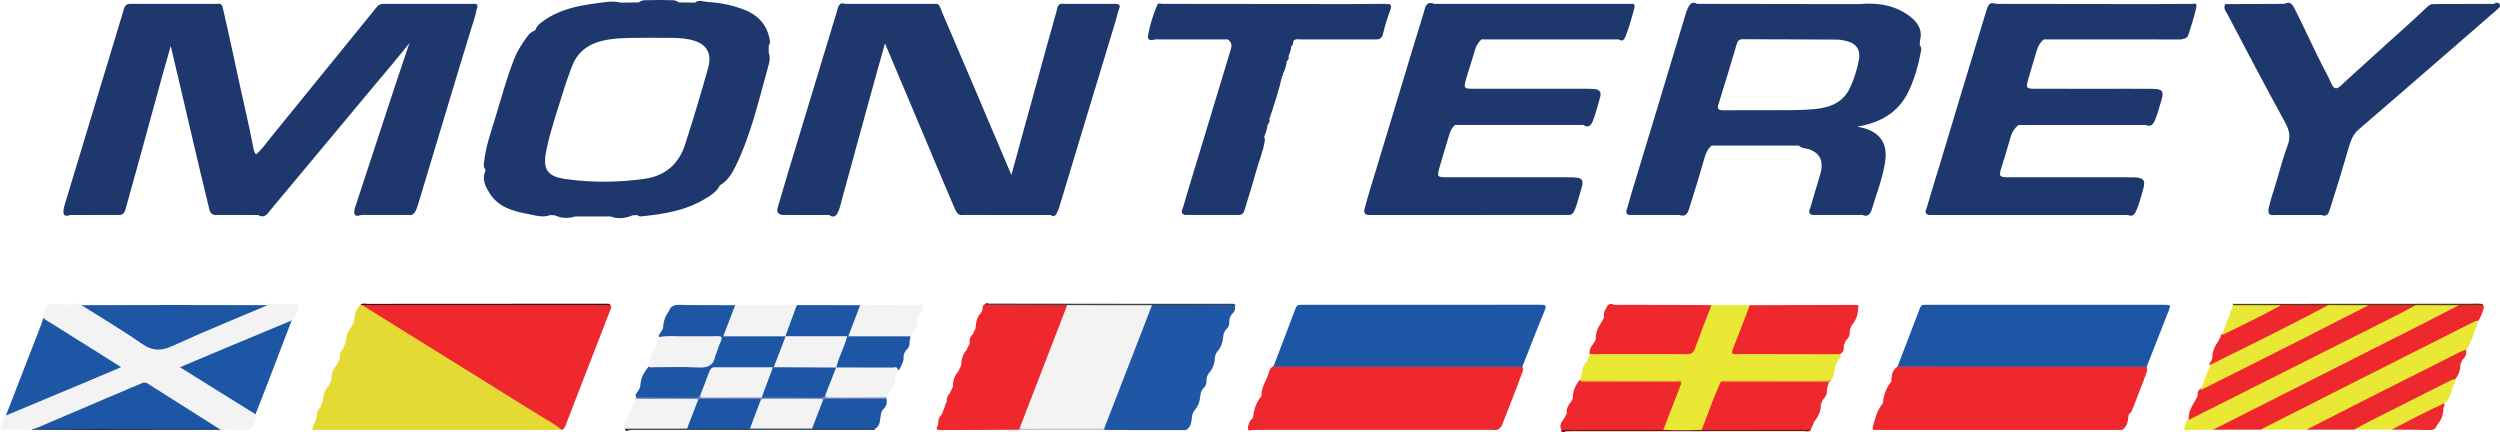 <?xml version="1.0" encoding="UTF-8"?>
<svg id="Layer_2" data-name="Layer 2" xmlns="http://www.w3.org/2000/svg" viewBox="0 0 2079.74 359.59">
  <defs>
    <style>
      .monterey-cls-1 {
        fill: #ee292d;
      }

      .monterey-cls-2 {
        fill: #e5da34;
      }

      .monterey-cls-3 {
        fill: #ee282d;
      }

      .monterey-cls-4 {
        fill: #11315e;
      }

      .monterey-cls-5 {
        fill: #ed2a2d;
      }

      .monterey-cls-6 {
        fill: #eb9434;
      }

      .monterey-cls-7 {
        fill: #7383bf;
      }

      .monterey-cls-8 {
        fill: #1e376d;
      }

      .monterey-cls-9 {
        fill: #e9e835;
      }

      .monterey-cls-10 {
        fill: #1e56a6;
      }

      .monterey-cls-11 {
        fill: #e9e735;
      }

      .monterey-cls-12 {
        fill: #f3f3f4;
      }

      .monterey-cls-13 {
        fill: #3c0a0b;
      }

      .monterey-cls-14 {
        fill: #443d43;
      }

      .monterey-cls-15 {
        fill: #b7b7b8;
      }

      .monterey-cls-16 {
        fill: #1f56a6;
      }

      .monterey-cls-17 {
        fill: #994a6c;
      }

      .monterey-cls-18 {
        fill: #6d1915;
      }

      .monterey-cls-19 {
        fill: #503b12;
      }

      .monterey-cls-20 {
        fill: #384055;
      }
    </style>
  </defs>
  <g id="Layer_1-2" data-name="Layer 1">
    <g>
      <path class="monterey-cls-8" d="m214.65,178.84c-11.44,0-22.88-.02-34.32-.03-5.7.56-6.01-4.03-6.89-7.62-4.42-17.86-8.61-35.78-12.8-53.69-6.1-26.08-12.31-52.13-18.6-79.3-4.89,17.02-9.34,33.13-13.74,49.26-7.64,28.01-15.28,56.01-23.14,83.96-1.01,3.61-1.59,8.05-7.18,7.39-13.09.01-26.17.02-39.26.03-4.78,1.44-6.15.57-5.9-3.79.09-1.63.55-3.22,1.02-4.78,16.18-53.33,32.24-106.69,48.44-160.01.88-2.9,1.1-6.75,5.53-7.04,24.17,0,48.33,0,72.5,0,4.64-1.1,4.86,2.54,5.52,5.38,4.9,21.11,9.34,42.32,13.96,63.49,3.66,16.78,7.67,33.48,10.85,50.36.37,1.96.67,4.02,2.32,6.01,4.91-4.05,8.3-9.17,12.09-13.85,28.56-35.27,57.29-70.41,85.89-105.66,2.1-2.58,3.87-5.95,8.06-5.74,24.97,0,49.94,0,74.91,0,4.76-.6,2.99,2.95,2.64,4.77-1.05,5.4-2.93,10.62-4.54,15.88-14.75,47.99-29.05,96.13-43.58,144.18-.71,2.35-1.38,4.71-2.44,6.93-1.22,2.56-2.86,4.53-6.14,3.82-13.09.01-26.17.02-39.26.03-4.82,1.51-6.26.59-5.76-3.75.19-1.63.8-3.17,1.31-4.72,14.35-43.23,28.21-86.63,42.84-129.77.72-2.13,1.48-4.24,2.03-5.18-9.78,12.3-20.76,25.12-31.56,38.08-27.98,33.58-55.93,67.18-83.99,100.69-2.69,3.22-5.1,8.05-10.82,4.64Z"/>
      <path class="monterey-cls-8" d="m884.95,3.23c14.34,0,28.69,0,43.03,0,5.66-.02,2.86,4.02,2.36,5.95-2.43,9.27-5.3,18.42-8.11,27.58-13.36,43.68-26.44,87.45-39.7,131.16-.89,2.93-1.68,5.9-3.02,8.66-1.12,2.31-2.5,4.5-5.56,2.27-24.14-.01-48.27-.02-72.41-.03-4.61.88-6.04-2.49-7.45-5.71-6.04-13.85-11.83-27.81-17.7-41.74-13.26-31.41-26.41-62.86-40.16-95.25-4.02,13.99-7.64,27.09-11.23,40.19-8.31,30.33-16.74,60.63-24.95,90.99-.85,3.15-1.54,6.39-2.97,9.33-1.54,3.16-3.85,4.82-7.29,2.22-13.08,0-26.15-.02-39.23-.03-5.82-1.27-3.81-5.37-2.85-8.66,4.47-15.32,9.03-30.61,13.7-45.86,11.73-38.34,23.13-76.77,34.91-115.09.99-3.23,1.31-7.89,6.97-5.97,24.56,0,49.12,0,73.67,0,4.8-.99,5.14,3.16,6.29,5.84,7.85,18.19,15.63,36.42,23.37,54.66,11.49,27.07,23.05,54.12,34.75,81.81,6.05-22.39,12.18-44.26,18.19-66.16,6.43-23.44,12.77-46.91,19.43-70.28.81-2.84.95-7,5.95-5.86Z"/>
      <path class="monterey-cls-8" d="m1597.11,37.78c.02-1.23.03-2.46.05-3.68,2.38-7.87-1.07-14.39-6.48-18.98-12.59-10.67-27.84-13.15-43.91-11.73-8.35,0-16.7.02-25.05,0-36.67-.05-73.33-.12-110-.18-3.27-2.05-5.42-.54-6.99,2.33-1.58,2.88-2.44,6.06-3.38,9.19-13.18,44.04-26.52,88.04-39.87,132.03-2.61,8.6-5.31,17.18-7.64,25.86-.54,2.02-2.55,4.99,1.45,6.2,13.9,0,27.8,0,41.69,0,6.2,2.26,7.35-2.63,8.6-6.51,4.44-13.75,8.54-27.6,12.55-41.48,1.11-3.86,2.67-7.21,5.86-9.71,24.15,0,48.29,0,72.44,0,2.49,2.55,6.06,2.08,9.06,3.21,7.34,2.76,10.57,7.71,9.85,15.52-.19,2.04-.76,3.99-1.31,5.94-2.49,8.8-5.38,17.49-7.77,26.31-.58,2.13-3.05,5.26,1.28,6.71,13.9,0,27.79,0,41.69,0,4.92,2.15,6.94-1.33,7.99-4.83,3.92-13.1,9.02-25.88,11.04-39.51,2.18-14.75-3.82-23.99-18.14-28.04-1.71-.48-3.54-.5-4.93-1.1,18.75-3.17,34.19-11.49,42.7-29.62,4.62-9.83,7.7-20.24,9.72-30.93.44-2.35,1.42-4.81-.49-7.03Zm-50.64,11.67c-1.47,8.02-3.89,15.79-7.3,23.24-5.72,12.48-16.32,16.68-29.06,17.98-14.67,1.49-29.35.8-42.4,1.03-12.45,0-23.28-.12-34.1.06-4.41.07-5.21-1.34-3.91-5.48,5.2-16.5,10.21-33.07,15.07-49.67.85-2.92,2.22-3.99,5.11-3.98,26.14.12,52.28.12,78.42.31,3.01.02,6.08.73,9.01,1.54,7.1,1.94,10.55,7.4,9.16,14.97Z"/>
      <path class="monterey-cls-8" d="m639.51,37.78c1.62-2.02,1-4.22.5-6.41-2.6-11.47-9.81-18.89-20.52-23.14-9.9-3.93-20.26-5.96-30.84-6.59-3.49-.21-7.21-2.17-10.59.56-4.5-.07-9-.13-13.51-.2-1.45-1.25-3.18-1.76-5.04-1.82-7.69-.24-15.38-.24-23.07,0-1.86.06-3.59.57-5.04,1.82-4.91.07-9.82.14-14.73.21-7.32-1.86-14.56-.22-21.76.71-15.46,2-30.49,5.43-43.43,14.88-2.49,1.82-4.9,3.67-5.9,6.78-.35.35-.7.69-1.05,1.04-2.39.85-4.16,2.44-5.66,4.46-4.39,5.91-8.39,12.02-11.12,18.92-6.53,16.53-10.99,33.71-16.23,50.65-3.55,11.49-7.47,22.88-8.77,34.93-.24,2.22-.88,4.48,1.07,6.31,0,.41,0,.82,0,1.23-3.17,6.83-.1,12.78,3.23,18.26,6.97,11.46,18.82,15.17,30.97,17.38,6.41,1.16,12.98,3.68,19.71,1.2,1.23.04,2.46.08,3.68.11,5.6,2.59,11.33,2.84,17.19.99,9.82,0,19.64,0,29.47,0,6.29,2.53,12.39,1.48,18.42-.99,1.23-.05,2.46-.09,3.68-.14.96.88,2.12,1.22,3.39,1.09,18.38-1.87,36.52-4.7,52.71-14.44,4.86-2.93,9.89-5.84,12.54-11.3,0,0,0,0-.01,0h.01s0,0,0,0c6.27-3.69,9.99-9.58,13.05-15.82,13.21-26.98,19.61-56.22,27.68-84.89.85-3.04,1.24-6.45-.05-9.65,0-2.05,0-4.09,0-6.14Zm-50.44,18.82c-5.85,21.21-12.33,42.26-19,63.24-5.23,16.44-16.58,26.53-33.85,28.92-21.94,3.03-44.03,3.29-65.93.16-17.24-2.46-18.84-10.08-15.34-26.07,3.65-16.68,9.41-32.91,14.42-49.28,1.84-6.03,4.1-11.94,6.27-17.87,5.34-14.57,16.71-20.76,31.29-22.91,11.4-1.68,22.83-1.16,35.12-1.4,9.93.49,20.78-.69,31.53,1.45,13.48,2.69,19.16,10.46,15.49,23.77Z"/>
      <path class="monterey-cls-8" d="m598.82,154.3s0,0,.01,0c0,0,0,0,0,0h-.01Z"/>
      <path class="monterey-cls-8" d="m1303.63,178.81c-55.18.02-110.37.03-165.55.05-4.55-.85-3.12-4.06-2.45-6.67,2.6-10.1,5.78-20.03,8.82-30,13.44-43.98,26.51-88.08,40.05-132.03,1.22-3.97,1.73-9.71,8.67-6.92,54.43,0,108.87,0,163.3,0,3.71-.74,3.65,1.84,3.04,3.98-2.23,7.82-4.22,15.74-7.3,23.29-.97,2.37-2.53,4.44-5.57,2.26-38.06,0-76.12,0-114.18,0-2.83,2.52-4.61,5.69-5.61,9.31-2.29,8.27-5.16,16.36-7.47,24.62-1.79,6.41-1.39,7.11,5.34,7.12,31.46.07,62.91.02,94.37.03,2.45,0,4.9-.05,7.35.21,4.11.43,5.88,2.56,4.74,6.66-1.86,6.69-3.57,13.44-6.1,19.91-1.39,3.56-3.59,6.2-7.89,3.33-35.6,0-71.21,0-106.81,0-2.52,2.26-3.91,5.19-4.83,8.36-2.64,9-5.49,17.95-8.05,26.97-2.21,7.79-1.88,8.2,6.47,8.2,33.26.03,66.51,0,99.77.01,14.07,0,14.63.74,10.42,14.14-1.28,4.09-2.22,8.29-3.82,12.27-1.18,2.94-2.72,5.63-6.68,4.89Z"/>
      <path class="monterey-cls-8" d="m1784.94,103.96c-35.2,0-70.39,0-105.59,0-3.84,2.76-5.83,6.62-7.06,11.11-2.28,8.28-4.83,16.48-7.4,24.67-2.16,6.87-1.53,7.72,5.94,7.73,32.92.05,65.84.02,98.76.02,2.04,0,4.09-.05,6.13.05,7.53.35,9.32,2.56,7.24,9.59-1.74,5.88-3.05,11.91-5.54,17.53-1.32,2.98-2.86,6.18-7.22,4.18-55.23,0-110.46,0-165.69,0-4.44-1.34-2.08-4.46-1.45-6.69,3.34-11.78,7.08-23.44,10.62-35.16,12.84-42.59,25.62-85.19,38.64-127.72,2.09-6.83,3.05-7.38,8.61-6.04,41.79.06,83.59.14,125.38.17,12.64,0,25.28-.11,37.92-.17,3.73-1.01,3.11,1.76,2.73,3.55-1.59,7.56-4.16,14.84-6.48,22.2-.99,3.15-3.78,3.2-6.26,3.83-38-.01-76-.03-114-.04-3.12,2.56-4.89,5.85-5.99,9.73-2.29,8.07-4.91,16.04-7.16,24.12-1.8,6.48-1.29,7.19,5.33,7.21,19.02.08,38.05.02,57.07.03,13.71,0,27.41-.1,41.12.05,8.47.09,9.8,1.94,7.32,10.09-1.55,5.09-2.92,10.24-4.85,15.19-1.35,3.47-3.26,6.9-8.14,4.77Z"/>
      <path class="monterey-cls-2" d="m273.58,320.71c.45-2.1,2.32-3.66,2.22-5.96-.08-4.67,1.83-8.56,4.78-12.03.43-2.1,2.33-3.66,2.2-5.97-.53-2.93.89-5.08,2.82-7.03.75-1.98,1.5-3.97,2.25-5.95-.17-4.7,1.81-8.56,4.74-12.05.47-2.09,2.27-3.68,2.26-5.95-.13-4.72,1.73-8.63,4.86-12.04l.06.06c.57-.67,1.29-.55,2.02-.39,10.54,4.66,19.79,11.51,29.52,17.53,43.25,26.75,86.39,53.69,129.61,80.48,2.43,1.51,5.65,2.42,6.03,6.05-1.33.06-2.66.19-3.98.19-66.13,0-132.27,0-198.4,0-1.48,0-2.97,0-4.56,0,.11-4.57,3.22-7.84,3.78-11.92-.53-2.92.89-5.08,2.8-7.03.75-1.98,1.51-3.97,2.26-5.95-.17-4.7,1.81-8.56,4.74-12.05Z"/>
      <path class="monterey-cls-3" d="m1246.98,356.71c-1.88,1.65-4.15.87-6.22.87-64.73.05-129.45.04-194.18.05-1.99,0-3.98.12-5.98.19-2.17.92-2.6-.41-2.5-2.08.1-1.62.85-3.09,1.44-4.59.52-1.44,1.57-2.47,2.69-3.44.09-.33.19-.67.28-1,.64-6.3,2.6-12.07,6.72-17,.09-.33.18-.67.27-1-.29-6.78,4.11-12.07,5.85-18.21.72-2.53,1.59-5.17,4.66-5.98,1.82-.32,3.65-.24,5.48-.24,64.67,0,129.35,0,194.02,0,1.83,0,3.66-.09,5.46.27,2.81.87,2.26,3,1.57,4.88-5.44,14.84-11.29,29.54-17.03,44.26-.5,1.29-1.53,2.15-2.54,3.02Z"/>
      <path class="monterey-cls-3" d="m1765.54,357.65c-68.98,0-137.96.02-206.94.02-.47-.49-.97-1.09-.8-1.73,1.88-7.12,3.5-14.37,8.41-20.24.09-.33.19-.67.28-1,.64-6.3,2.6-12.07,6.72-17,.09-.33.18-.67.27-1,.1-5.13.87-9.92,6.35-12.28,2.5-.26,5-.16,7.49-.16,62.95,0,125.9,0,188.85,0,2.66,0,5.33-.21,7.96.3,2.65.9,2.41,2.97,1.72,4.92-3.83,10.84-8.21,21.47-12.36,32.19-.5,1.29-1.53,2.16-2.53,3.03-.09.33-.19.67-.28,1-.32,4.58-1.01,9-5.13,11.94Z"/>
      <path class="monterey-cls-3" d="m466.93,357.46c-5.89-5.22-12.96-8.67-19.56-12.79-47.53-29.65-95.15-59.17-142.73-88.75-.98-.61-1.86-1.37-2.78-2.06,1.83-1.23,3.88-.59,5.81-.6,63.34-.04,126.68-.03,190.02-.02,2.82,0,5.63,0,8.4-.54,3.87,1.33,2.01,4.03,1.21,6.14-4.24,11.2-8.67,22.32-12.96,33.5-7.7,20.02-15.6,39.97-23.23,60.02-.76,1.99-1.3,4.18-3.52,5.21h-.33s-.31-.1-.31-.1Z"/>
      <path class="monterey-cls-8" d="m1851.23,3.4c16.37-.06,32.75-.12,49.12-.18,5.13-2.75,7.06,1.06,8.83,4.55,8.32,16.4,15.71,33.25,24.22,49.56,2.08,3.98,4.26,7.94,6,12.08,1.99,4.7,4.3,5.33,8.08,1.74,9.02-8.59,18.45-16.73,27.6-25.17,14.56-13.42,29.61-26.3,43.89-40.01,1.5-1.44,3.14-2.64,5.37-2.6,16.79-.05,33.57-.09,50.36-.14,1.72-1.18,3.79-1.58,4.78.4.97,1.92-.95,3.35-2.32,4.54-15.13,13.12-30.26,26.25-45.4,39.37-23.17,20.07-46.27,40.23-69.56,60.16-4.7,4.02-6.57,9.17-8.19,14.7-4.97,17.08-10.11,34.11-15.57,51.04-1.06,3.29-2.03,7.6-7.4,5.4-12.68,0-25.37,0-38.05,0-5.12.59-6.67-.88-5.61-5.84,1.45-6.8,3.8-13.37,5.81-20.02,3.25-10.76,5.97-21.7,9.93-32.22,2.55-6.77,1.45-12.36-1.96-18.57-16.41-29.91-32.28-60.13-48.15-90.33-1.34-2.54-3.78-5.11-1.78-8.47Z"/>
      <path class="monterey-cls-12" d="m26.47,357.54H.14c-.7-2.02,1.48-3.11,1.48-4.83-.62-3.08.94-5.37,2.74-7.58,12.47-6.31,25.6-11.13,38.42-16.65,16.95-7.3,33.98-14.44,51.04-21.49,1.2-.5,2.46-.91,3.65-2.03-18.12-11.58-36.21-22.72-54.17-34.05-2.98-1.88-6.87-3.01-7.62-7.31.07-1.91.51-3.63,2.33-4.66.35-5.92,1.24-6.33,7.25-5.9,7.01.51,14.07.52,21.06-.55,10.42,4.86,19.64,11.74,29.44,17.66,9.97,6.01,19.79,12.26,29.62,18.5,3.44,2.18,6.44,2.36,10.24.74,27.52-11.76,55.16-23.26,82.72-34.96,1.84-.78,3.68-1.55,5.65-1.97,6.41.9,12.85.75,19.29.82,1.66.02,3.92-.98,4.83,1.3.8,1.99-.08,3.9-1.23,5.6-.37.55-.94.93-1.48,1.31l.28.21-.29-.19c.12,2.4-.6,4.44-2.56,5.94-22.3,9.95-45,18.99-67.42,28.67-7.12,3.07-14.5,5.58-21.73,9.52,3.23,3.3,7,5.06,10.44,7.21,14.51,9.08,29.01,18.18,43.53,27.24,2.08,1.3,4.44,2.36,5.62,4.77-.98,4.92-1.02,10.33-6.58,12.92-7.6-.08-15.19-.16-22.79-.24-.88-.44-1.91-.27-2.79-.74-14.23-8-27.74-17.18-41.68-25.65-4.7-2.85-9.44-5.65-13.96-8.77-3.56-2.45-6.66-2.55-10.66-.84-26.17,11.24-52.46,22.18-78.71,33.24-1.99.84-3.97,1.74-6.11,2.17-1.14.43-2.42.02-3.54.58Z"/>
      <path class="monterey-cls-8" d="m1029.87,178.83c-14.71,0-29.42,0-44.14,0-4.41-1.33-2.08-4.44-1.45-6.65,5.12-17.83,10.73-35.51,16.05-53.28,7.78-25.97,15.68-51.9,23.57-77.83,1.15-3.78.46-6.24-2.62-8.32-20.05,0-40.11,0-60.16,0-4.74,1.39-6.82.38-6.03-3.7,1.61-8.4,4.15-16.6,7.42-24.53.58-1.4,1.86-2.16,3.51-1.3,52.85.06,105.69.13,158.54.17,9.38,0,18.77-.12,28.15-.18.23.27.46.53.7.8.39,8.88-2.18,17.11-5.64,25.11-1.09,2.52-3.3,3.19-6.03,3.17-21.18-.19-42.36.25-63.53-.31-2.34-.06-3.06.24-2.49,2.48.32,1.32-.04,2.46-.86,3.49-3.72,2.38-5.01,5.47-2.79,9.6.14,1.25-.42,2.2-1.27,3.03-5.44,2.51-3.91,7.12-3.44,11.41-.23.55-.56,1.02-.98,1.43-5.48,4.59-5.07,11.67-7.09,17.64-1.39,4.11-1.43,8.65-3.67,12.64-1.14,2.03-.64,4.33.46,6.4.24,1.28-.29,2.29-1.13,3.18-6.26,3.15-3.65,8.13-2.63,12.8-1.23,9.32-5.05,17.92-7.49,26.9-2.66,9.79-5.73,19.46-8.73,29.14-.94,3.05-1.31,7.13-6.23,6.71Z"/>
      <path class="monterey-cls-9" d="m1320.01,300.87c.93-2.1,1.86-4.2,2.78-6.3,2.26-1.98,5.04-1.44,7.64-1.44,22.81-.05,45.63-.02,68.44-.03,7.89,0,8.22-.15,10.96-7.41,3.11-8.26,6.51-16.4,9.57-24.68.97-2.62,1.71-5.45,4.33-7.11,10.62,0,21.24,0,31.85,0,1.43,2.2.12,4.21-.59,6.16-3.34,9.06-6.84,18.06-10.39,27.04-2.14,5.41-1.76,5.98,4.09,5.99,24.65.04,49.29,0,73.94.04,2.63,0,5.36-.39,7.8,1.12,1.64,2.26.73,3.92-1.25,5.33-1.34,2.18-2.29,4.5-2.66,7.04-.81,3.79-.81,7.95-4.71,10.33-2.24,1.5-4.79,1.21-7.27,1.21-24.81.02-49.62,0-74.43.02-2.15,0-4.34-.29-6.39.62-2.25.99-2.75,3.16-3.55,5.16-3.91,9.71-7.5,19.54-11.46,29.23-.85,2.08-1.37,4.59-4.26,5.01-9.85,0-19.69,0-29.52,0-3.64-1.4-1.35-3.86-.73-5.62,3.35-9.54,7.33-18.85,10.82-28.34.61-1.65,1.89-3.23.89-5.16-1.76-1.47-3.84-.9-5.77-.91-22.7-.04-45.4-.01-68.1-.04-2.3,0-4.65.35-6.85-.71-.58-.36-.85-.88-.79-1.56l1.27-4.09c.83-3.88,1.01-8.03,4.35-10.92Z"/>
      <path class="monterey-cls-3" d="m847.5,357.54c-21.72.05-43.44.06-65.17.21-3.27.02-3.8-.97-2.28-3.67.38-.68.41-1.55.6-2.34-.44-2.91.94-5.08,2.86-7.03,1.37-3.66,2.75-7.32,4.12-10.97-.42-2.9.96-5.07,2.86-7.02.26-2.16,2.4-3.63,2.19-5.96.24-4.56,1.53-8.69,4.81-12.04.25-2.16,2.37-3.64,2.15-5.97.3-4.54,1.54-8.69,4.84-12.03.19-2.18,2.42-3.63,2.15-5.98-.42-2.91.96-5.07,2.88-7.02.33-2.13,2.34-3.65,2.18-5.96.24-4.56,1.53-8.69,4.81-12.04.35-1,.7-2,1.04-3-.41-2.39.79-3.58,3-4.02,2.12.38,4.24.55,6.4.55,19.73-.04,39.47-.01,59.19-.03,3.14.24,2.17,2.4,1.68,4.02-1.04,3.51-2.51,6.88-3.84,10.28-10.92,28.06-21.82,56.14-32.63,84.25-.48,1.24-.93,2.5-1.6,3.65-.51.96-1.42,1.49-2.25,2.1Z"/>
      <path class="monterey-cls-16" d="m986.64,357.8c-20.68-.02-41.36-.04-62.04-.07-1.98,0-3.96-.12-5.94-.19-.38-.39-.6-.86-.67-1.4,1.41-8.13,5.37-15.37,8.25-22.97,9.38-24.75,19.13-49.37,28.74-74.04.97-2.5,1.4-5.75,5.19-5.91,20.33,0,40.64-.01,60.96.02,1.81,0,3.66-.39,5.42.38,2,3.35.45,5.81-2.02,8.03-1.04,1.53-1.79,3.17-1.84,5.06.2,3.15-.61,5.9-3.21,7.92-.97,1.56-1.75,3.19-1.84,5.07-.4,4.83-1.72,9.3-5.12,12.94-1.02,1.54-1.73,3.19-1.88,5.05-.11,4.95-1.76,9.28-5.12,12.94-1,1.55-1.77,3.18-1.82,5.07.2,3.15-.61,5.9-3.21,7.92-.98,1.55-1.73,3.19-1.84,5.07-.4,4.83-1.72,9.3-5.12,12.94-1.02,1.54-1.73,3.19-1.88,5.05-.5,4.23-.75,8.57-5,11.11Z"/>
      <path class="monterey-cls-10" d="m549.52,276.72c.89-1.59,2.25-2.97,2.15-4.98.3-4.83,1.96-9.15,4.85-13.01,1.42-4.19,4.27-5.22,8.65-5.12,15.47.36,30.94.22,46.42.27.94,5.67-2.44,10.19-4.24,15.07-3.72,10.05-4.1,9.22,6.21,9.22,10.82,0,21.63-.02,32.45.01,2.32,0,4.67-.23,6.9.71.52.27.89.67,1.12,1.2-.17,6.18-3.63,11.3-5.52,16.92-2.43,7.22-2.66,7.15,5.19,7.15,11.47,0,22.93-.01,34.4.01,2.15,0,4.33-.16,6.43.52.52.2.97.51,1.35.93.65,1.89-.04,3.63-.8,5.27-2.99,6.44-4.4,13.57-8.49,19.54-1.4,1.44-3.21,1.67-5.07,1.68-14.65.07-29.29.07-43.94,0-1.17,0-2.33-.1-3.39-.66-2.09-1.64-1.04-3.62-.47-5.46,1.35-4.29,3.16-8.4,4.74-12.6,2.07-5.48,1.71-6.07-4.01-6.1-10.64-.05-21.29,0-31.93-.03-2.15,0-4.34.16-6.38-.8-1.83-1.22-1.8-3.08-1.24-4.78.78-2.33.16-4.45-.37-6.63-.17-2.77,1.02-5.19,1.96-7.68,2.09-5.54,1.81-6.05-3.95-6.07-12.83-.04-25.66-.06-38.49.01-1.66,0-3.33.29-4.97-.22-2.03-1.68-.64-3.02.43-4.4Z"/>
      <path class="monterey-cls-3" d="m1880.45,357.46c-13.13,0-26.27,0-39.4.01-.43-2.49,1.88-2.38,3.11-3.04,35.43-18.84,71.65-36.11,107.43-54.24,28.96-14.67,57.73-29.69,86.89-43.97,2.69-1.32,5.34-2.73,8.42-2.98,6-.03,11.99.12,17.98-.3,2.08,1.27,1.47,3.16.88,4.83-1.15,3.24-2,6.65-4.46,9.27-4.39,2.7-8.85,5.28-13.48,7.58-38.46,19.18-76.96,38.28-115.28,57.72-14.26,7.23-28.45,14.59-42.72,21.79-3,1.51-6.05,2.76-9.36,3.32Z"/>
      <path class="monterey-cls-3" d="m1530.5,294.68c-27.42-.05-54.84-.11-82.26-.16-1.33,0-2.67-.11-3.99.02-3.36.33-4.07-.81-2.79-3.97,3.56-8.76,6.91-17.61,10.32-26.43,1.31-3.4,2.54-6.83,3.81-10.25,29.31-.05,58.61-.07,87.92-.23,2.75-.01,3.08.88,2.21,3.06-.07,5.3-1.78,9.96-5.34,13.92-.55,1.36-1.1,2.72-1.65,4.08.6,3.63-.83,6.48-3.39,8.9-.54,1.36-1.08,2.73-1.62,4.09.54,3.07-.17,5.55-3.22,6.96Z"/>
      <path class="monterey-cls-9" d="m2045.53,253.92c-13.45,6.89-26.86,13.85-40.35,20.66-54.7,27.65-109.43,55.26-164.14,82.88-7.16.1-14.32.2-21.48.3-2.39.96-2.45-.68-2.28-2.2.25-2.29,1.03-4.42,2.49-6.25,5.68-4.09,11.97-7.15,18.19-10.28,30.74-15.5,61.56-30.86,92.39-46.19,24.13-12,47.84-24.8,72.07-36.59,2.84-1.38,5.63-2.9,8.91-3.01,9.82,0,19.63-.03,29.43.04,1.59.01,3.33-.64,4.77.65Z"/>
      <path class="monterey-cls-3" d="m1415.62,357.59c5.25-13.37,9.83-27,15.91-40.04,1.61-.59,3.29-.31,4.94-.32,26.74-.02,53.48-.02,80.22,0,1.62,0,3.33-.45,4.87.49-.61,1.99-1.22,3.98-1.83,5.98.56,3.62-.75,6.52-3.44,8.89-.52,1.37-1.05,2.74-1.57,4.11.1,5.37-2.08,9.85-5.38,13.9-.97,2.31-1.94,4.62-2.91,6.92-.78.86-1.83.65-2.8.65-28.39.01-56.79.01-85.18,0-.98,0-2.01.2-2.83-.59Z"/>
      <path class="monterey-cls-3" d="m1423.73,253.89c-4.64,12.11-9.4,24.17-13.85,36.35-1.25,3.42-3.12,4.37-6.62,4.35-26.82-.12-53.64-.04-80.46-.02,0,0-.36.08-.36.08-.67-3.59,1.15-6.29,3.15-8.93.73-1.28,1.82-2.4,1.88-4-.06-5.3,2.04-9.82,5.07-13.99.64-1.33,1.28-2.67,1.93-4-.9-3.53.94-6.34,2.64-9.06,1.28-2.04,3.29-2.55,5.49-1.1,23.89.06,47.79.11,71.68.17,3.15,0,6.3.1,9.45.16Z"/>
      <path class="monterey-cls-3" d="m1398.73,318.75c-5.01,12.95-10.01,25.9-15.02,38.85-1.67,1.14-3.56.56-5.33.57-21.1.05-42.2.02-63.3.03-5.13,0-10.26-.17-15.37.41-2.62-3.19-2.14-6.09,1.8-10.91.65-1.33,1.3-2.67,1.95-4-.76-3.61,1.15-6.31,3.09-9,.73-1.29,1.88-2.38,1.93-4-.07-5.3,2.06-9.8,5.04-13.99.29-.28.59-.56.88-.84.1.27.2.54.3.81,1.7,1.03,3.57.51,5.35.52,24.73.04,49.46,0,74.18.1,1.49,0,3.78-1.35,4.5,1.46Z"/>
      <path class="monterey-cls-3" d="m2009.73,253.84c-5.41,2.87-10.78,5.84-16.25,8.6-52.65,26.51-105.33,52.98-157.99,79.46-4.89,2.46-9.78,4.94-14.66,7.41-.68-6.4,2.58-11.47,5.66-16.59.65-1.33,1.3-2.67,1.94-4-.7-2,.15-3.52,1.52-4.89,1.3-1.06,2.83-1.74,4.32-2.48,43.37-21.48,86.24-43.96,129.66-65.35,2.69-1.33,5.36-2.68,8.47-2.77,10.84,0,21.67-.02,32.51.03,1.61,0,3.34-.54,4.84.57Z"/>
      <path class="monterey-cls-9" d="m1880.45,357.46c22.39-11.36,44.76-22.74,67.16-34.07,36.22-18.31,72.47-36.58,108.71-54.85,1.33-.67,2.73-1.19,4.09-1.78.9.76.92,1.8.55,2.72-2.91,7.17-4.91,14.72-8.84,21.47-1.2,1.2-2.74,1.86-4.23,2.59-40.11,19.83-79.67,40.73-119.83,60.47-3,1.48-6.02,2.79-9.31,3.44-12.77,0-25.53,0-38.3,0Z"/>
      <path class="monterey-cls-10" d="m662.86,253.85c17.57,0,35.15.02,52.72.03,1.2,5.37-2.11,9.58-3.82,14.13-3.83,10.19-3.98,10.14,6.73,10.14,10.82,0,21.64-.03,32.46.03,2.28.01,4.73-.34,6.54,1.65-.26,1.3-.52,2.6-.78,3.89.21,3.15-.64,5.88-3.18,7.93-1.03,1.53-1.77,3.17-1.88,5.05.46,3.66-1.57,6.59-2.89,9.72-.57,1.34-1.71,1.94-3.22,1.55-13.95-1.19-27.92-.21-41.88-.56-2.76-.07-5.72.54-8.04-1.73l.07.09c-1.7-2.07-.64-4.13.12-6.11,1.74-4.5,3.44-9.02,5.11-13.54,1.48-4,1.05-4.7-3.29-4.75-12.31-.13-24.63-.01-36.95-.07-2.45-.01-5.06.39-7.08-1.62l.08.09c-.46-.51-.88-1.12-.7-1.78,2.39-8.4,5.02-16.72,9.84-24.14Z"/>
      <path class="monterey-cls-1" d="m1918.74,357.45c17.15-8.74,34.28-17.53,51.46-26.22,25.18-12.74,50.4-25.41,75.61-38.08,1.76-.88,3.64-1.53,5.47-2.29,1.18,3.65-.54,6.32-2.99,8.73-.54,1.37-1.08,2.75-1.62,4.12.27,4.87-1.85,8.84-4.69,12.54-26.18,13.55-52.65,26.52-79.01,39.7-1.49.75-3.18.97-4.75,1.51-13.16,0-26.32-.02-39.48-.02Z"/>
      <path class="monterey-cls-3" d="m1845.48,283.72c.66-1.33,1.31-2.67,1.97-4-.18-.88.3-1.44.94-1.93,14.12-7.64,28.51-14.75,42.86-21.95,2.52-1.27,5.06-2.47,7.96-2.61,11.93,0,23.86,0,35.77,0,2.29.02,2.16,1.14.9,2.37-1.91,1.87-4.3,3.12-6.67,4.31-28.37,14.19-56.73,28.41-85.12,42.56-1.74.87-3.45,2.12-5.62,1.38-.47-.72-.5-1.43.02-2.14.76-1.28,1.89-2.38,1.94-4-.05-5.29,2.06-9.8,5.05-14Z"/>
      <path class="monterey-cls-10" d="m595.47,295.31c1.49,2.01,2.5,3.96.78,6.5-.64.94-.41,2.47-.58,3.73-3.28,2.22-4.76,5.54-6.19,9.12-2.13,5.31-3.3,11.06-6.87,15.76-1.4,1.44-3.21,1.68-5.07,1.69-14.82.06-29.64.09-44.46-.02-1,0-1.99-.16-2.91-.63-2.39-2.07-1.24-3.93.35-5.76.89-1.59,2.25-2.97,2.15-4.98.3-4.83,1.96-9.15,4.85-13.01.66-.93,1.32-1.85,1.99-2.78,2.2-.95,4.54-.86,6.86-.86,11.96,0,23.92-.11,35.87.06,4.73.07,8.55-.67,10.17-5.83.44-1.4,1.37-2.68,3.06-3Z"/>
      <path class="monterey-cls-12" d="m757.48,279.82h-51.84c3.45-9.01,6.69-17.48,9.93-25.95,16.69-.11,33.39-.21,50.08-.32,2.3-.75,2.52.76,2.3,2.33-.27,1.9-.57,3.9-2.81,4.67-.61,1.34-1.78,2.49-1.43,4.16-.21,5.26-1.94,9.91-5.48,13.85-.25.42-.5.83-.76,1.25Z"/>
      <path class="monterey-cls-12" d="m595.47,295.31c-.12.12-.32.22-.34.35-1.4,9.25-7.34,10.52-15.55,10.03-11.71-.7-23.49-.16-35.25-.2-1.61,0-3.32.48-4.82-.56.03-.4.07-.81.1-1.22-.05-5.32,2.37-9.72,5.15-14,.61-1.33,1.22-2.67,1.82-4-.62-2.41.26-4.18,2.31-5.45,7.1-1.22,14.26-.37,21.39-.51,8.66-.16,17.33.19,25.97-.13,4.66-.18,4.88,1.26,3.16,4.95-1.6,3.44-2.65,7.15-3.95,10.73Z"/>
      <path class="monterey-cls-12" d="m662.86,253.85c-2.78,7.55-5.54,15.1-8.33,22.64-.39,1.07-1.12,2.04-.81,3.28h-52.06c3.43-8.93,6.68-17.41,9.94-25.89,17.09,0,34.18-.02,51.27-.03Z"/>
      <path class="monterey-cls-10" d="m734.5,340.63c-.97,1.56-1.75,3.19-1.84,5.07-.83,4.5-.23,9.78-6.22,11.5-16.55,0-33.1,0-49.65,0-1.91-.17-2.12-1.65-1.7-2.89,2.57-7.48,4.66-15.16,8.91-21.96.26-.42.79-.58,1.24-.81,1.75-1.22,3.75-1.26,5.76-1.26,13.66-.01,27.31-.02,40.97.01,1.98,0,4.05-.15,5.55,1.6.09.27.16.54.2.82.2,3.15-.61,5.9-3.21,7.92Z"/>
      <path class="monterey-cls-12" d="m524.51,342.73c1.14-2.98,2.27-5.96,3.41-8.94-.1-1.39.17-2.51,1.88-2.57,16.88.19,33.75-.38,50.62.29,1.39,4.69-5.63,22.99-9.87,25.69-13.13,0-26.25.03-39.37-.02-3.47-.01-6.93.15-10.38.46-2.3-.92-1.88-2.66-1.41-4.49.99-3.83,2.55-7.36,5.12-10.41Z"/>
      <path class="monterey-cls-12" d="m695.63,305.68c15.58.01,31.15-.01,46.73.1,1.54.01,3.76-1.24,4.57,1.43.45,1.02.39,1.87-.78,2.34-.61,1.34-1.78,2.49-1.43,4.16-.24,5.26-1.86,9.97-5.57,13.83-.55,1.05-1.09,2.1-1.64,3.15-7.9,1.13-15.84.32-23.76.47-7.95.15-15.92.09-23.87-.01-1.48-.02-4.2.99-3.3-2.47,3.02-7.67,6.04-15.34,9.05-23.01Z"/>
      <path class="monterey-cls-9" d="m1958.23,357.47c4.83-2.59,9.6-5.28,14.49-7.76,22.13-11.19,44.29-22.33,66.45-33.47.74-.37,1.55-.58,2.33-.86.98.96.94,2.17.44,3.21-2.73,5.7-3.1,12.56-8.34,17.03l-.24-.12c-.93,1.71-2.54,2.56-4.2,3.38-10.88,5.39-21.71,10.87-32.56,16.32-2.27,1.14-4.69,1.65-7.1,2.24-10.43,0-20.85.02-31.28.02Z"/>
      <path class="monterey-cls-5" d="m1989.51,357.45c14.5-7.55,28.94-15.22,43.86-21.94.62,1.54-.5,2.79-.68,4.2-.07,5.28-1.82,9.92-5.3,13.9-1.09,3.11-3.02,4.3-6.55,4.18-10.43-.37-20.88-.26-31.33-.35Z"/>
      <path class="monterey-cls-7" d="m686.58,328.68c.1,2.62,2.07,2.09,3.62,2.09,15.77,0,31.54-.04,47.31-.07,0,.4,0,.79,0,1.19-16.16-.04-32.33-.07-48.49-.12-1.52,0-3,.03-4.29.98-3.89,1.04-7.87.63-11.82.67-13.37.13-26.75-.24-40.12.27-15.41-.57-30.82-.12-46.23-.24-1.97-.02-3.99.35-5.84-.7-1.43-1.74-3.39-.9-5.09-.91-15.54-.08-31.07-.06-46.61-.06-.85-.98-.17-1.08.63-1.1,16.1.04,32.2.04,48.3.18,2.06.02,3.48-.6,4.62-2.18,14.48.68,28.96.15,43.44.34,2.63.04,5.39-.33,7.59,1.69,16.11.03,32.22.02,48.32.14,2.04.01,3.51-.55,4.65-2.15Z"/>
      <path class="monterey-cls-14" d="m1026.8,254.78c-.63-.95-1.61-1.09-2.63-1.08-21.94.07-43.89.14-65.83.21-2.04,1.35-4.33,1.58-6.69,1.58-19.12.02-38.24.03-57.36-.01-2.32,0-4.7.09-6.62-1.61-20.24-.08-40.48-.15-60.72-.24-2.49-.01-4.98-.06-7.47-.09.56-1.91,1.79-1.64,3.15-.98,45.3.06,90.59.13,135.89.18,21.32.02,42.63-.02,63.95.01,1.77,0,3.71-.54,5.21.98.27.82-.14,1.08-.89,1.05Z"/>
      <path class="monterey-cls-18" d="m1298.68,357.62c28.35,0,56.69-.01,85.04-.02,10.64.44,21.27.44,31.91,0,30.27-.02,60.54-.04,90.81-.05-1.7,2.07-4.05,1.11-6.07,1.11-63.76.06-127.51.04-191.27.05-2.16,0-4.32.08-6.49.13-1.66.76-3.38,1.67-3.93-1.21Z"/>
      <path class="monterey-cls-19" d="m2061.54,252.55c1.3.46,3.07-.55,3.94,1.26-6.65.04-13.3.08-19.95.12-11.93-.03-23.87-.06-35.8-.08-13.1.03-26.2.06-39.3.08-10.04,2.77-20.27,1.27-30.43,1.29-1.16,0-2.25-.47-3.09-1.36-13.09.02-26.18.03-39.28.05-13.14,2.52-26.31,2.13-39.5.51-.67-.41-.8-.95-.39-1.62,65.77-.04,131.54-.07,197.32-.12,2.16,0,4.33-.09,6.49-.13Z"/>
      <path class="monterey-cls-20" d="m519.75,356.63c17.26-.02,34.52-.04,51.78-.06,1.67-1.28,3.62-1.6,5.66-1.6,15.47.02,30.94-.23,46.41.11,14.78-.29,29.56-.11,44.33-.12,2.62,0,5.37-.38,7.6,1.6,17.4.05,34.79.11,52.19.16.26.34.22.65-.09.93-65.65,0-131.31,0-196.96,0-2.33,0-4.66.08-6.99.13-1.65.77-3.35,1.7-3.92-1.17Z"/>
      <path class="monterey-cls-13" d="m503.67,252.66c1.34.3,3.05-.53,3.91,1.26-1.33-.07-2.66-.19-3.98-.19-66.25,0-132.5,0-198.76,0-1,0-1.99.09-2.99.13-.7-.02-1.4-.04-2.1-.07,1.74-2,4.07-1.02,6.1-1.02,65.94-.08,131.88-.09,197.82-.11Z"/>
      <path class="monterey-cls-4" d="m182,356.51c.64.35,1.28.69,1.91,1.04-33.99.05-67.98.14-101.97.15-18.49,0-36.98-.1-55.47-.16.75-.96,1.91-.78,2.91-1.04,5.03-1.34,10.15-1.61,15.34-1.61,42.16.05,84.32.05,126.48,0,3.71,0,7.31.33,10.79,1.62Z"/>
      <path class="monterey-cls-8" d="m1152.58,3.6c4.21-.76,5.59.38,3.97,4.83-2.29,6.27-4.42,12.65-5.85,19.15-.9,4.1-2.84,5.48-6.64,5.18-20.87,0-41.74,0-62.62,0-2.54-.26-4.99-.32-6.23,2.56-2.97-.61-2.78-2.85-1.94-4.72.96-2.13,3.45-1.91,4.71-.8,2.69,2.35,5.69,1.82,8.67,1.83,17.09.04,34.19.02,51.28.02,5.63,0,10.32-2.31,10.48-7.33.24-7.28,4.41-13.52,4.16-20.71Z"/>
      <path class="monterey-cls-6" d="m1521.56,317.74c-30.01-.06-60.02-.12-90.03-.19,1.75-1.46,3.84-.81,5.76-.81,26.29-.05,52.57-.02,78.86-.04,2.14,0,4.35.39,6.3-.95.52.7.92,1.37-.26,1.82-.23-.01-.44.04-.63.16Z"/>
      <path class="monterey-cls-15" d="m918.53,356.63c.12.29.16.6.13.91-23.72,0-47.43,0-71.15,0,.31-.6.61-1.21.92-1.81,2.07-.74,4.21-.79,6.37-.79,18.56.02,37.13-.02,55.69.04,2.75,0,5.7-.53,8.04,1.65Z"/>
      <path class="monterey-cls-17" d="m1266.54,304.79c-.04.38-.09.76-.13,1.13-2.16-.07-4.32-.2-6.47-.2-67.02-.01-134.04-.01-201.06-.02.2-.36.41-.73.61-1.09,2.12-1.68,4.64-1.68,7.15-1.68,64.3-.02,128.61-.03,192.91.02,2.45,0,5.07-.3,7,1.83Z"/>
      <path class="monterey-cls-17" d="m1785.89,304.94c-.02.34-.13.64-.35.91-3.16-.05-6.33-.13-9.49-.13-65.96-.01-131.92-.02-197.88-.02.16-.34.32-.69.48-1.03,2.05-1.86,4.61-1.72,7.09-1.72,64.24-.03,128.48-.04,192.72.01,2.59,0,5.41-.43,7.41,1.98Z"/>
      <path class="monterey-cls-10" d="m4.9,345.66c9.89-25.49,19.79-50.97,29.67-76.46.64-1.66,1.15-3.37,1.72-5.06.76,1.88,2.61,2.47,4.12,3.41,18.55,11.66,37.13,23.28,55.7,34.91,1.39.87,2.74,1.79,4.59,3-11.26,4.77-22.08,9.38-32.93,13.93-20.95,8.78-41.91,17.51-62.87,26.26Z"/>
      <path class="monterey-cls-10" d="m67.78,253.88c25.63-.05,51.27-.14,76.9-.15,25.97,0,51.93.09,77.9.14-26.43,11.24-53.08,21.97-79.15,33.97-9.74,4.48-16.89,4.08-25.67-2.05-16.19-11.32-33.27-21.35-49.98-31.91Z"/>
      <path class="monterey-cls-10" d="m242.63,266.6c-7.43,19.41-14.83,38.82-22.29,58.22-2.55,6.63-5.2,13.21-7.8,19.81-20.66-12.87-41.32-25.73-62.86-39.14,12.66-5.33,24.33-10.26,36.02-15.15,18.97-7.93,37.94-15.83,56.92-23.74Z"/>
      <path class="monterey-cls-10" d="m182,356.51c-11.97.07-23.94.18-35.9.19-36.75.02-73.49.01-110.24,0-2.16,0-4.31-.13-6.47-.2,20.12-8.58,40.23-17.18,60.35-25.75,9.15-3.9,18.33-7.73,27.48-11.63,1.84-.78,3.41-1.45,5.5-.11,19.71,12.57,39.5,25.02,59.27,37.51Z"/>
      <path class="monterey-cls-8" d="m1066.81,62.4c-2.9,12.91-7.04,25.46-11.27,37.98-4-1.43-2.99-5.34-1.96-7.11,4.46-7.68,4.09-16.62,7.18-24.57,1.1-2.82,1.41-6.73,6.04-6.3Z"/>
      <path class="monterey-cls-8" d="m1070.41,50.06c-.07,4.45-1.58,8.49-3.64,12.35-3.17-7.63-2.31-10.56,3.64-12.35Z"/>
      <path class="monterey-cls-8" d="m1054.51,102.84c-.15,4.47-1.67,8.53-3.69,12.45-3.17-7.88-2.34-10.68,3.69-12.45Z"/>
      <path class="monterey-cls-8" d="m1074.15,37.78c.07,3.53-1.19,6.69-2.65,9.81-4.09-4.08-2.98-8.21,2.65-9.81Z"/>
      <path class="monterey-cls-6" d="m1398.73,318.75c-1.62-1.76-3.75-1-5.65-1.01-24.43-.05-48.87-.02-73.3-.08-1.7,0-3.69.83-5.09-.99,26.73.01,53.46,0,80.19.12,1.28,0,4.16-1.73,3.84,1.95Z"/>
      <path class="monterey-cls-12" d="m918.53,356.63c-21.96.03-43.93.06-65.89.07-1.46,0-3.03.32-4.22-.97,12.94-33.48,25.88-66.96,38.81-100.45.18-.46.3-.95.44-1.43,23.55.02,47.11.03,70.66.05-13.27,34.24-26.54,68.48-39.81,102.73Z"/>
      <path class="monterey-cls-12" d="m653.63,279.67h51.19c-2.4,9.29-7.17,17.21-9.11,26.09-14.98-.08-29.96-.17-44.94-.25-2.15-.01-4.3,0-7.11,0,3.43-8.89,6.7-17.36,9.97-25.84Z"/>
      <path class="monterey-cls-12" d="m633.61,330.7c-15.64.03-31.29.08-46.93.05-1.59,0-3.93.93-4.1-2.09,2.41-6.26,4.96-12.46,7.18-18.79,1.05-3.01,2.56-4.77,5.91-4.32h47.36c-3.3,8.82-6.36,16.99-9.41,25.15Z"/>
      <path class="monterey-cls-9" d="m1830.66,324.55c2.68-7.01,5.36-14.02,8.03-21.03,32.86-16.31,65.8-32.47,98.21-49.67,11.17.02,22.35.04,33.52.07-18.81,9.59-37.59,19.24-56.43,28.75-27.75,14.01-55.55,27.92-83.33,41.88Z"/>
      <path class="monterey-cls-10" d="m1266.54,304.79c-66.53-.02-133.06-.05-199.58-.08-2.49,0-4.99-.06-7.48-.09,6.16-16.14,12.38-32.25,18.42-48.43,1.04-2.79,2.96-2.61,5.13-2.61,12.66.02,25.32,0,37.98,0,53.47,0,106.93.04,160.4-.08,4.31,0,5.42.48,3.54,4.99-6.37,15.33-12.3,30.84-18.4,46.28Z"/>
      <path class="monterey-cls-10" d="m1785.89,304.94c-2.16-.08-4.32-.22-6.48-.22-66.92-.03-133.83-.04-200.75-.06,6.2-16.12,12.43-32.22,18.53-48.37.8-2.11,1.93-2.91,4.05-2.71.83.08,1.66,0,2.5,0,65.45,0,130.89,0,196.34,0,5.87,0,5.94.04,3.83,5.46-5.97,15.31-12.01,30.6-18.02,45.89Z"/>
      <path class="monterey-cls-11" d="m1848.37,278.81c3.11-8.31,6.23-16.61,9.34-24.92,13.3,0,26.61,0,39.91,0-16.13,8.87-32.67,16.92-49.25,24.91Z"/>
      <path class="monterey-cls-12" d="m675.53,356.57c-17.22-.01-34.43-.03-51.65-.04-.52-.71-.66-1.56-.4-2.34,2.33-6.82,4.74-13.61,7.84-20.14.29-.6.86-.97,1.49-1.21,1.05-.96,2.32-1.08,3.68-1.08,15.21.03,30.42.01,45.63.03.96,0,2.02-.15,2.61.95-3.07,7.94-6.13,15.88-9.2,23.83Z"/>
      <path class="monterey-cls-10" d="m632.81,332.85c-2.98,7.89-5.95,15.79-8.93,23.68-17.45.02-34.9.03-52.35.05,3.06-7.95,6.12-15.9,9.19-23.84,1.29-.92,2.76-.98,4.27-.97,14.74.01,29.48,0,44.21.02,1.29,0,2.7-.25,3.61,1.07Z"/>
    </g>
  </g>
</svg>